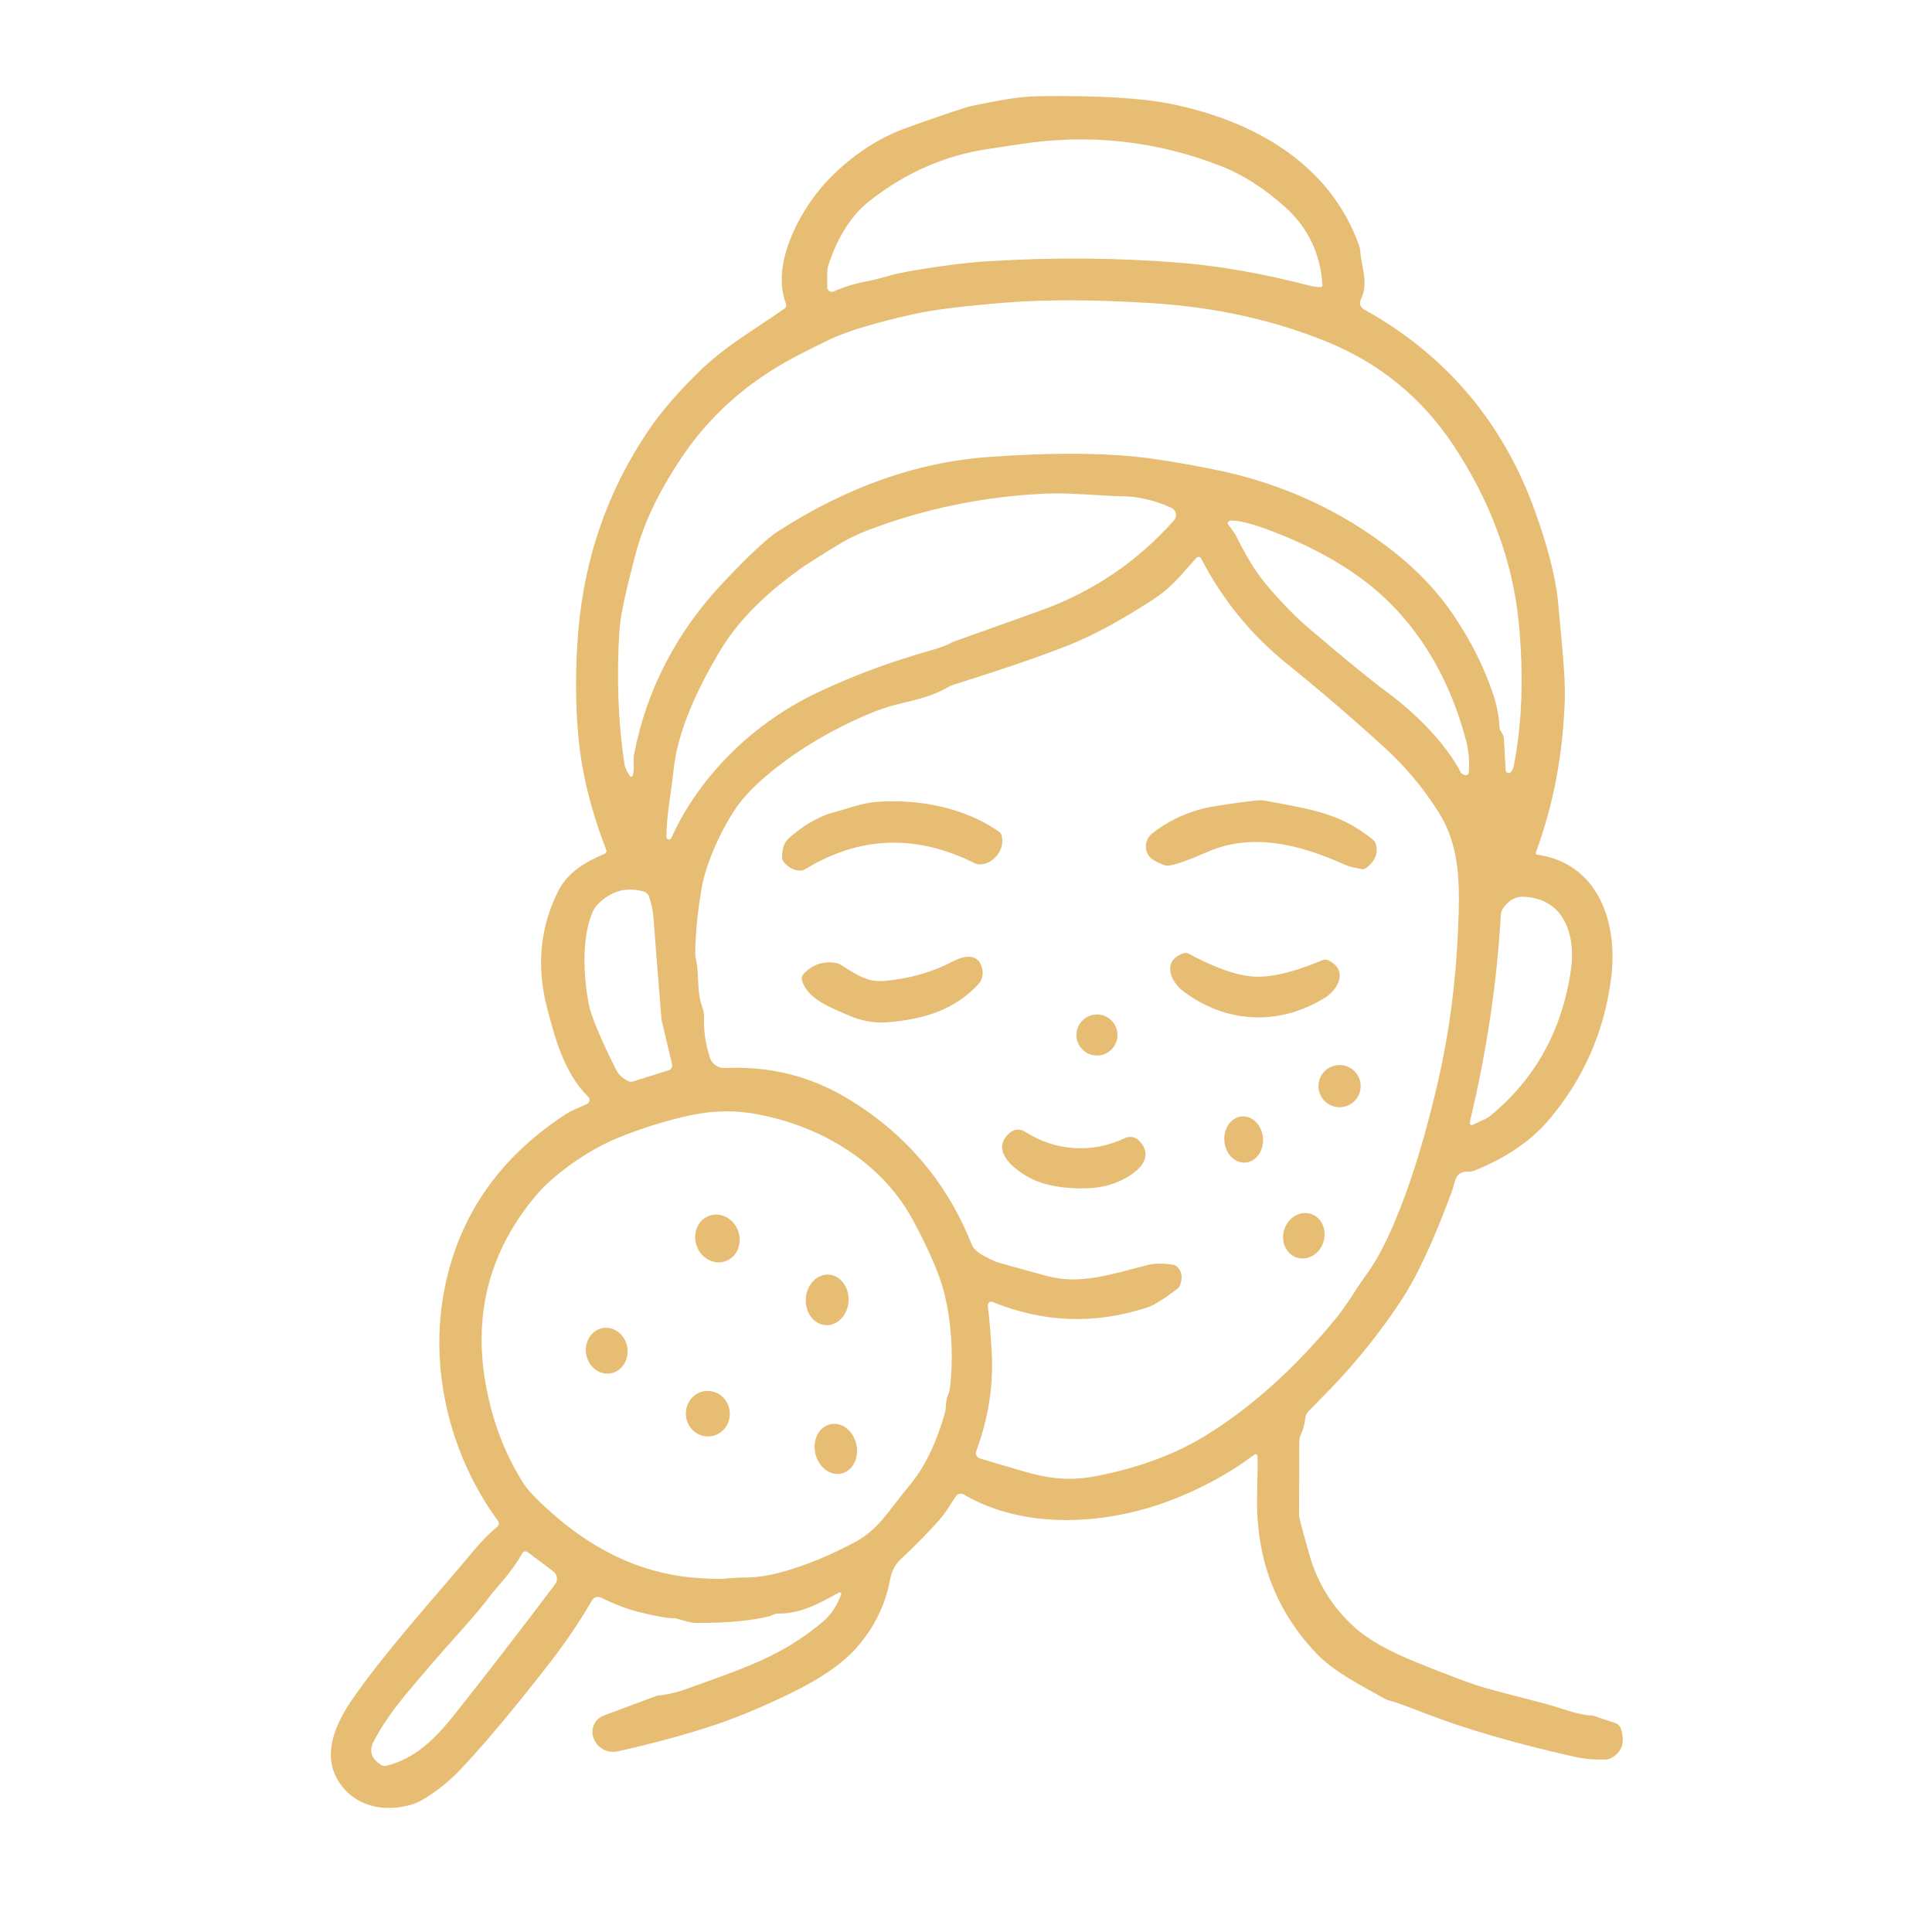<?xml version="1.0" encoding="utf-8"?>
<!-- Generator: Adobe Illustrator 16.0.0, SVG Export Plug-In . SVG Version: 6.00 Build 0)  -->
<!DOCTYPE svg PUBLIC "-//W3C//DTD SVG 1.1//EN" "http://www.w3.org/Graphics/SVG/1.1/DTD/svg11.dtd">
<svg version="1.1" xmlns="http://www.w3.org/2000/svg" xmlns:xlink="http://www.w3.org/1999/xlink" x="0px" y="0px" width="50px"
	 height="50px" viewBox="0 0 50 50" enable-background="new 0 0 50 50" xml:space="preserve">
<g id="Calque_1" display="none">
	<g display="inline">
		<path fill="#E6BD72" d="M31.661,8.386c0.452,0.249,0.72,0.405,0.806,0.469c0.268,0.199,0.64,0.501,1.119,0.907
			c0.499,0.423,0.77,0.81,1.225,1.306c0.129,0.142,0.272,0.33,0.432,0.566c0.562,0.836,0.995,1.833,1.303,2.989
			c0.225,0.841,0.34,1.464,0.346,1.867c0.001,0.023,0.005,0.045,0.015,0.066l0.05,0.114c0.007,0.016,0.011,0.03,0.013,0.045
			c0.081,1.309,0.07,2.289-0.033,2.945c-0.141,0.905-0.365,1.778-0.671,2.62c-0.024,0.068,0.023,0.144,0.097,0.147
			c0.61,0.036,1.063,0.328,1.362,0.875c0.363,0.664,0.518,1.362,0.462,2.097c-0.114,1.511-0.653,2.659-1.626,3.896
			c-0.149,0.188-0.442,0.451-0.882,0.783c-0.221,0.169-0.719,0.46-1.49,0.872c-0.036,0.02-0.064,0.052-0.08,0.09
			c-0.449,1.129-0.779,1.89-0.993,2.282c-0.585,1.08-1.294,2.081-2.127,3.004c-0.151,0.167-0.372,0.405-0.662,0.713
			c-0.039,0.042-0.066,0.096-0.077,0.152c-0.148,0.823-0.194,1.663-0.139,2.52c0.013,0.187,0.075,0.517,0.19,0.993
			c0.18,0.74,0.705,1.44,1.362,1.94c1.021,0.777,2.181,1.293,3.48,1.549c0.276,0.054,0.746,0.165,1.41,0.335
			c0.385,0.1,0.66,0.161,0.83,0.185c0.461,0.067,0.805,0.157,1.032,0.27c0.363,0.181,0.196,0.666-0.02,0.871
			c-0.034,0.031-0.076,0.051-0.121,0.056c-0.357,0.033-0.655,0.026-0.896-0.022c-1.806-0.368-3.586-0.783-5.193-1.533
			c-1.418-0.66-2.386-1.675-2.902-3.045c-0.383-1.019-0.279-1.984-0.248-3.276c0.001-0.063-0.08-0.091-0.118-0.039
			c-0.233,0.319-0.598,0.448-0.994,0.689c-0.621,0.378-1.341,0.68-2.162,0.905c-0.978,0.268-1.981,0.293-3.01,0.077
			c-1.025-0.215-1.958-0.665-2.796-1.352c-0.051-0.041-0.126-0.01-0.132,0.056c-0.069,0.805,0.006,1.543-0.143,2.244
			c-0.129,0.613-0.211,0.97-0.246,1.072c-0.206,0.602-0.569,1.157-1.088,1.667c-0.233,0.229-0.568,0.396-1.003,0.498
			c-0.033,0.007-0.061,0.034-0.067,0.069c-0.04,0.178-0.17,0.655-0.389,1.434c-0.101,0.358-0.499,1.234-0.868,1.557
			c-0.032,0.028-0.072,0.048-0.114,0.057c-0.267,0.058-0.592,0.063-0.722-0.203c-0.179-0.37,0.074-0.645,0.329-1.058
			c0.448-0.729,0.674-1.831,0.768-2.641c0.056-0.485,0.104-0.872,0.146-1.163c0.296-2.028,0.428-3.373,1.167-4.969
			c0.058-0.124,0.03-0.27-0.067-0.363l-0.026-0.019c-0.125-0.091-0.302-0.04-0.358,0.104l-1.33,3.342
			c-0.094,0.233-0.33,0.377-0.58,0.352l-0.06-0.007c-0.215-0.017-0.361-0.225-0.306-0.432c0.204-0.764,0.42-1.413,0.649-1.947
			c0.524-1.227,1.019-2.462,1.481-3.706c0.075-0.199,0.016-0.425-0.149-0.563l-0.018-0.015c-0.137-0.114-0.345-0.068-0.421,0.094
			c-0.719,1.528-1.362,3.022-1.929,4.484c-0.164,0.421-0.227,0.875-0.444,1.291c-0.168,0.323-0.514,0.251-0.758,0.119
			c-0.141-0.075-0.215-0.232-0.184-0.387c0.088-0.449,0.23-0.916,0.428-1.402c0.743-1.83,1.352-3.412,2.217-4.925
			c0.026-0.046,0.037-0.099,0.03-0.153c-0.053-0.416-0.538-0.501-0.813-0.253c-0.033,0.03-0.058,0.066-0.071,0.107
			c-0.202,0.602-0.467,1.232-0.794,1.892c-0.44,0.886-0.844,1.817-1.128,2.463c-0.263,0.599-0.438,1.144-0.527,1.634
			c-0.06,0.33-0.144,0.539-0.252,0.628c-0.357,0.286-1.047,0.015-0.889-0.53c0.596-2.066,1.408-4.027,2.438-5.885
			c0.047-0.086-0.04-0.184-0.129-0.146c-0.159,0.065-0.33,0.354-0.603,0.706c-0.594,0.771-1.313,2-2.157,3.683
			c-0.563,1.125-0.96,2.306-1.189,3.542c-0.065,0.35-0.134,0.963-0.204,1.841c-0.097,1.202-0.076,2.332,0.062,3.39
			c0.058,0.448,0.008,0.775-0.328,1.021c-0.599,0.439-0.79-0.777-0.807-1.119c-0.053-1.141-0.059-2.232-0.015-3.277
			c0.014-0.332,0.08-0.681,0.135-1.134c0.158-1.336,0.433-2.483,0.82-3.445c0.262-0.653,0.726-1.646,1.387-2.976
			c0.021-0.042,0.019-0.091-0.003-0.133l-0.31-0.57c-0.023-0.044-0.037-0.093-0.038-0.142c-0.005-0.232-0.041-0.424-0.104-0.572
			c-0.021-0.051-0.032-0.106-0.034-0.164c-0.009-1.172,0.301-2.256,0.93-3.255c0.229-0.362,0.583-0.641,0.899-0.91
			c0.038-0.031,0.04-0.088,0.007-0.124c-0.283-0.3-0.654-0.634-0.863-1.039c-0.63-1.218-0.918-2.559-0.557-3.881
			c0.222-0.813,0.699-1.409,1.514-1.571c0.058-0.013,0.089-0.075,0.063-0.127c-0.476-0.998-0.746-2.043-0.812-3.133
			c-0.012-0.206-0.013-0.797-0.004-1.772c0.007-0.659,0.06-1.246,0.156-1.764c0.481-2.551,1.992-5.071,4.123-6.595
			c0.184-0.132,0.518-0.351,1.006-0.656c0.038-0.024,0.057-0.068,0.05-0.111c-0.159-0.919-0.014-1.761,0.435-2.527
			c0.264-0.451,0.629-0.862,1.097-1.233c0.357-0.285,0.823-0.584,1.395-0.897c0.083-0.047,0.182-0.079,0.291-0.099
			c0.033-0.007,0.063-0.016,0.096-0.029c1.028-0.458,2.044-0.714,3.045-0.768c1.396-0.075,2.717,0.025,3.963,0.304
			c1.684,0.377,3.484,1.439,4.324,2.999c0.24,0.444,0.358,0.959,0.355,1.543c-0.001,0.289-0.032,0.48-0.091,0.577
			C31.616,8.325,31.627,8.367,31.661,8.386 M30.374,7.882c0.127,0.035,0.251-0.065,0.244-0.198c-0.021-0.409-0.157-0.816-0.412-1.22
			c-0.47-0.746-1.151-1.301-2.046-1.664c-1.512-0.617-3.094-0.875-4.745-0.776c-0.433,0.027-0.862,0.138-1.343,0.159
			C22,4.187,21.931,4.21,21.871,4.251C21.823,4.283,21.733,4.3,21.601,4.3c-0.073,0-0.146,0.012-0.215,0.038
			c-0.445,0.16-0.769,0.278-0.972,0.354c-1.269,0.476-2.71,1.689-2.654,3.173c0.006,0.138,0.146,0.226,0.272,0.173
			c1.303-0.552,2.764-0.781,4.139-0.904c0.867-0.078,1.854-0.022,2.567-0.036c0.6-0.012,1.238,0.018,1.913,0.09
			c1.06,0.113,1.694,0.194,1.903,0.245C29.492,7.656,30.098,7.807,30.374,7.882 M35.764,20.373c0.022-0.409,0.051-0.735,0.085-0.977
			c0.038-0.268,0.06-0.594,0.064-0.979c0.026-1.914-0.332-4.012-1.327-5.626c-0.751-1.221-1.698-2.392-2.937-3.054
			c-0.646-0.345-1.072-0.552-1.274-0.619c-1.237-0.412-2.512-0.678-3.823-0.799c-1.247-0.115-2.912-0.113-4.995,0.008
			c-1.268,0.073-2.147,0.348-3.333,0.809c-1.988,0.774-3.594,2.223-4.577,4.071c-0.569,1.072-0.956,2.317-1.158,3.737
			c-0.036,0.243-0.038,1.031-0.009,2.363c0.002,0.072,0.011,0.145,0.031,0.214c0.014,0.05,0.046,0.309,0.097,0.774
			c0.008,0.077,0.029,0.14,0.063,0.186c0.049,0.066,0.155,0.023,0.145-0.059l-0.044-0.311c-0.003-0.018-0.001-0.037,0.004-0.055
			c0.189-0.699,0.302-1.328,0.582-2.013c0.441-1.086,1.008-1.966,1.698-2.644c1.233-1.209,2.784-2.088,4.654-2.637
			c0.203-0.061,0.765-0.221,1.685-0.482c0.04-0.013,0.082-0.017,0.124-0.014c0.245,0.016,0.665-0.023,1.259-0.12
			c0.346-0.056,1.323-0.06,2.933-0.011c0.021,0,0.039,0.004,0.059,0.013l0.19,0.084c0.021,0.01,0.046,0.015,0.07,0.014
			c0.328-0.008,0.547-0.001,0.654,0.019c0.232,0.045,0.718,0.161,1.457,0.35c0.172,0.043,0.349,0.019,0.519,0.072
			c1.427,0.448,2.717,1.13,3.87,2.044c1.45,1.149,2.406,2.566,2.871,4.251c0.133,0.483,0.237,0.948,0.313,1.393
			c0.003,0.012,0.014,0.021,0.025,0.021C35.753,20.396,35.763,20.386,35.764,20.373 M13.734,22.116
			c0.105-0.135,0.228-0.336,0.364-0.604c0.566-1.107,1.579-2.057,2.649-2.647c1.262-0.696,2.627-1.231,4.096-1.607
			c0.646-0.166,1.569-0.534,2.098-0.729c0.647-0.24,1.38-0.587,2.196-1.039c0.478-0.264,1.108-0.749,1.388-1.051
			c0.182-0.196,0.346-0.448,0.493-0.755c0.029-0.063,0.009-0.142-0.05-0.181c-0.056-0.037-0.105-0.056-0.151-0.056
			c-0.396,0.001-0.805-0.117-1.226-0.148c-1.438-0.107-2.876-0.102-4.225,0.193c-0.763,0.166-1.36,0.316-1.796,0.453
			c-1.765,0.556-3.247,1.573-4.449,3.053c-0.188,0.229-0.438,0.669-0.754,1.316c-0.203,0.417-0.348,0.9-0.439,1.451
			c-0.14,0.853-0.223,1.63-0.251,2.33C13.677,22.126,13.716,22.141,13.734,22.116 M34.544,20.783
			c0.037,0.026,0.086-0.003,0.082-0.046c-0.038-0.401-0.118-0.865-0.239-1.394c-0.145-0.629-0.431-1.117-0.76-1.771
			c-0.21-0.42-0.493-0.815-0.848-1.189c-1.15-1.21-2.518-2.063-4.103-2.561c-0.091-0.028-0.175,0.06-0.142,0.149l0.277,0.731
			c0.021,0.052,0.046,0.102,0.08,0.147c1.097,1.537,2.5,2.649,3.997,3.868c0.615,0.501,1.078,1.233,1.57,1.995
			c0.008,0.013,0.018,0.023,0.03,0.031L34.544,20.783 M15.024,27.911c0.344-0.034,0.794-0.017,1.352,0.053
			c0.427,0.054,0.848,0.188,1.263,0.404c0.423,0.218,0.86,0.525,1.314,0.922c0.532,0.465,0.875,1.126,1.165,1.758
			c0.777,1.688,0.535,4.066-0.65,5.456c-0.035,0.04-0.038,0.101-0.008,0.144c0.193,0.282,0.477,0.396,0.766,0.604
			c0.833,0.603,1.654,1.004,2.469,1.205c1.29,0.318,2.567,0.211,3.831-0.323c0.922-0.39,1.713-0.875,2.37-1.456
			c0.545-0.481,1.316-1.065,1.759-1.639c0.866-1.121,1.475-2.081,1.827-2.881c0.809-1.827,1.335-3.821,1.58-5.98
			c0.125-1.111,0.181-2.026,0.167-2.748c-0.018-0.854-0.274-1.629-0.772-2.327c-0.002-0.001-0.219-0.28-0.655-0.833
			c-0.471-0.598-1.155-1.154-1.579-1.495c-0.594-0.479-0.897-0.809-1.42-1.246c-0.841-0.706-1.598-1.616-2.053-2.556
			c-0.045-0.091-0.167-0.106-0.232-0.029c-0.26,0.307-0.525,0.622-0.872,0.862c-1.05,0.729-2.194,1.322-3.432,1.777
			c-0.775,0.283-1.243,0.449-1.401,0.497c-1.346,0.396-2.214,0.674-2.604,0.833c-0.813,0.33-1.384,0.585-1.709,0.769
			c-1.143,0.64-2.183,1.646-2.651,2.88c-0.37,0.972-0.486,1.974-0.352,3.011c0.099,0.757,0.231,1.506,0.398,2.247
			C14.908,27.877,14.964,27.918,15.024,27.911 M12.944,28.379l0.902-0.341c0.064-0.025,0.102-0.096,0.082-0.164
			c-0.205-0.747-0.353-1.378-0.442-1.895c-0.113-0.646-0.129-1.629-0.242-2.186c-0.021-0.103-0.101-0.187-0.237-0.254
			c-0.146-0.072-0.426,0.087-0.633,0.119c-0.048,0.007-0.093,0.024-0.134,0.051c-0.644,0.411-0.528,0.87-0.664,1.513
			c-0.011,0.051-0.015,0.101-0.012,0.151c0.066,1.158,0.48,2.148,1.241,2.972C12.841,28.384,12.896,28.397,12.944,28.379
			 M34.61,29.373c1.358-0.792,2.062-2.042,2.443-3.497c0.092-0.354,0.096-0.754,0.013-1.198c-0.078-0.418-0.213-0.707-0.401-0.868
			c-0.305-0.256-1.334-0.57-1.371,0.145c-0.031,0.591-0.098,1.438-0.198,2.544c-0.031,0.337-0.107,0.76-0.229,1.267
			c-0.163,0.678-0.254,1.104-0.272,1.279c-0.003,0.028-0.013,0.056-0.029,0.078c-0.063,0.087-0.084,0.157-0.063,0.213
			C34.519,29.378,34.57,29.397,34.61,29.373 M17.814,35.775c-0.086-0.072-0.156-0.088-0.212-0.05
			c-0.021,0.014-0.028,0.039-0.02,0.061l0.021,0.045c0.011,0.024,0.041,0.037,0.065,0.026l0.119-0.055
			c0.048-0.021,0.103,0.007,0.113,0.057c0.018,0.076,0.072,0.113,0.163,0.111c0.132-0.001,0.323-0.051,0.573-0.149
			c0.043-0.016,0.08-0.046,0.105-0.085c0.643-0.975,0.868-2.059,0.679-3.252c-0.214-1.332-0.882-2.318-2.006-2.959
			c-1.084-0.62-2.82-0.677-3.929-0.104c-0.9,0.464-1.546,1.193-1.937,2.188c-0.09,0.229-0.147,0.448-0.17,0.653
			c-0.051,0.458-0.152,0.966-0.076,1.467c0.011,0.066,0.099,0.086,0.135,0.027c0.468-0.751,1.019-1.396,1.653-1.932
			c0.255-0.216,0.54-0.378,0.856-0.488c0.261-0.089,0.587-0.151,0.979-0.186c0.223-0.021,0.443,0.011,0.662,0.091
			c0.427,0.158,0.641,0.236,0.643,0.238c0.042,0.016,0.077,0.049,0.098,0.091l0.257,0.521c0.021,0.044,0.06,0.078,0.105,0.096
			c0.528,0.2,0.961,0.568,1.299,1.107c0.023,0.037,0.04,0.076,0.051,0.118c0.119,0.475,0.153,0.813,0.102,1.021
			c-0.164,0.662-0.261,1.102-0.286,1.323C17.855,35.779,17.831,35.789,17.814,35.775 M17.54,42.552
			c0.646-0.258,1.008-1.425,1.11-2.115c0.102-0.687,0.157-1.25,0.169-1.688c0.011-0.389-0.067-0.721-0.234-0.994
			c-0.068-0.112-0.232-0.103-0.287,0.016c-0.179,0.386-0.272,0.777-0.281,1.173c-0.001,0.04-0.007,0.081-0.018,0.121
			c-0.184,0.688-0.304,1.332-0.36,1.93c-0.05,0.524-0.145,0.91-0.217,1.468C17.414,42.525,17.479,42.576,17.54,42.552L17.54,42.552z
			"/>
		<path fill="#E6BD72" d="M31.827,22.307c0.024,0.14-0.01,0.274-0.102,0.403c-0.101,0.139-0.319,0.177-0.529,0.091
			c-0.269-0.11-0.564-0.254-0.887-0.431c-0.039-0.021-0.081-0.038-0.126-0.048c-1.173-0.257-2.191-0.041-3.266,0.459
			c-0.189,0.089-0.325,0.101-0.408,0.04c-0.844-0.635-0.049-1.124,0.563-1.35c0.03-0.011,0.444-0.102,1.243-0.274
			c1.114-0.24,2.146-0.063,3.099,0.531c0.034,0.022,0.063,0.049,0.087,0.082l0.28,0.389C31.804,22.231,31.82,22.269,31.827,22.307
			L31.827,22.307z"/>
		<path fill="#E6BD72" d="M22.364,22.676c-0.055,0.038-0.235,0.056-0.542,0.053c-0.035,0-0.069-0.007-0.101-0.021
			c-1.488-0.616-2.91-0.512-4.268,0.315c-0.252,0.155-0.583,0.063-0.72-0.201l-0.007-0.015c-0.143-0.276-0.045-0.614,0.225-0.771
			c0.372-0.217,0.606-0.34,0.703-0.367c0.784-0.223,1.216-0.397,1.868-0.414c0.681-0.018,1.112-0.004,1.295,0.041
			c0.509,0.125,0.912,0.26,1.209,0.403c0.262,0.128,0.428,0.322,0.495,0.584C22.56,22.426,22.496,22.582,22.364,22.676
			L22.364,22.676z"/>
		<path fill="#E6BD72" d="M19.59,26.887c-0.623,0.011-1.282-0.191-1.831-0.442c-0.28-0.128-0.775-0.513-0.621-0.871
			c0.142-0.329,0.365-0.413,0.673-0.251c0.696,0.364,1.088,0.466,1.762,0.455c0.675-0.011,1.063-0.125,1.747-0.511
			c0.302-0.172,0.528-0.096,0.681,0.229c0.166,0.353-0.316,0.754-0.593,0.89C20.867,26.654,20.215,26.877,19.59,26.887L19.59,26.887
			z"/>
		<path fill="#E6BD72" d="M26.87,25.553l0.015-0.029c0.132-0.263,0.465-0.347,0.705-0.181c0.332,0.229,0.736,0.397,1.213,0.506
			c0.05,0.012,0.099,0.017,0.148,0.016c0.648-0.018,1.147-0.226,1.911-0.49c0.159-0.056,0.294-0.049,0.401,0.02
			c0.137,0.089,0.195,0.273,0.146,0.455c-0.103,0.367-0.357,0.623-0.768,0.768c-0.488,0.173-1.016,0.28-1.582,0.321
			c-0.667,0.047-1.348-0.295-1.98-0.67C26.832,26.122,26.741,25.81,26.87,25.553L26.87,25.553z"/>
		<path fill="#E6BD72" d="M25.602,30.772c-0.565,0.232-0.954,0.52-1.61,0.382c-0.563-0.118-1.053-0.265-1.362-0.784
			c-0.032-0.055-0.034-0.121-0.006-0.178c0.13-0.254,0.339-0.399,0.63-0.437c0.06-0.007,0.119,0.01,0.167,0.048
			c0.373,0.3,0.814,0.406,1.324,0.317c0.015-0.002,0.029-0.007,0.043-0.013l0.627-0.301c0.183-0.088,0.401-0.01,0.487,0.174
			C26.077,30.355,25.977,30.619,25.602,30.772L25.602,30.772z"/>
		<path fill="#E6BD72" d="M21.419,33.455c-0.064-0.104-0.044-0.24,0.047-0.321c0.316-0.284,0.646-0.322,0.987-0.113
			c0.033,0.021,0.068,0.035,0.106,0.046c1.149,0.323,2.456,0.326,3.605-0.112c0.03-0.011,0.06-0.018,0.091-0.02
			c0.298-0.016,0.584-0.334,0.857-0.024c0.021,0.026,0.038,0.058,0.046,0.09c0.08,0.344,0.01,0.594-0.215,0.753
			c-0.471,0.333-1.019,0.538-1.642,0.615c-0.13,0.017-0.454,0.034-0.972,0.055c-0.437,0.016-0.769,0.006-0.996-0.03
			c-0.408-0.066-0.801-0.175-1.178-0.327C21.833,33.934,21.586,33.731,21.419,33.455L21.419,33.455z"/>
	</g>
</g>
<g id="Calque_2" display="none">
	<path display="inline" fill="#E6BD72" d="M24.634,19.89c-0.586,0.195-0.953,0.525-1.424,0.82c-0.431,0.27-1.494,0.9-3.192,1.886
		c-1.404,0.814-2.957,1.492-3.971,2.768c-0.307,0.387-0.628,0.686-1.018,1.22c-0.71,0.981-1.364,1.908-1.961,2.778
		c-0.241,0.352-0.604,0.812-1.088,1.384c-1.125,1.326-2.572,2.36-4.34,3.099c-0.512,0.214-0.987,0.298-1.427,0.252
		c-0.309-0.034-0.354-0.165-0.502-0.403c-0.094-0.149-0.094-0.271,0.003-0.366c0.08-0.077,0.193-0.146,0.341-0.205
		c0.474-0.189,0.993-0.262,1.458-0.487c1.002-0.488,1.752-0.954,2.245-1.398c0.732-0.657,1.58-1.469,2.15-2.305
		c0.365-0.537,0.729-0.943,1.088-1.507c0.55-0.859,1.208-1.74,1.971-2.644c0.797-0.943,1.784-1.748,2.954-2.412
		c1.075-0.612,2.008-1.136,2.8-1.576c1.011-0.56,1.643-0.965,2.7-1.6c0.26-0.156,0.637-0.45,1.04-0.603
		c0.118-0.045,0.195-0.156,0.198-0.28c0.008-0.212-0.023-0.458-0.093-0.736c-0.008-0.024-0.011-0.05-0.013-0.076l-0.398-4.435
		c-0.002-0.008-0.003-0.013-0.006-0.021c-0.121-0.289-0.042-0.572-0.116-0.833c-0.04-0.149-0.094-0.621-0.164-1.415
		c-0.072-0.846-0.32-2.854-0.745-6.025c-0.048-0.356-0.034-0.719-0.038-1.012c0-0.07,0.023-0.135,0.065-0.188
		c0.25-0.307,0.598-0.428,1.044-0.367c0.066,0.008,0.118,0.015,0.142,0.015c4.281-0.026,8.896-0.015,13.842,0.029
		c0.243,0.001,0.642-0.049,0.859,0.079c0.241,0.14,0.351,0.354,0.332,0.642c-0.089,1.282-0.207,2.507-0.351,3.681
		c-0.087,0.711-0.039,1.345-0.137,2.063c-0.12,0.867-0.19,1.461-0.215,1.782c-0.115,1.569-0.283,3.386-0.507,5.45
		c-0.176,1.611-0.343,3.275-0.503,4.995c-0.061,0.634-0.169,1.173-0.162,1.752c0.004,0.409-0.063,0.727-0.102,1.106
		c-0.042,0.402-0.033,0.946-0.103,1.423c-0.133,0.911-0.211,1.895-0.231,2.947c-0.001,0.101-0.015,0.2-0.036,0.298
		c-0.064,0.27-0.093,0.438-0.092,0.504c0.021,0.39-0.126,0.646-0.441,0.771c-0.039,0.015-0.078,0.021-0.12,0.023
		c-2.98,0.013-4.896,0.003-5.743-0.03c-1.113-0.042-2.51-0.082-4.19-0.114c-0.131-0.003-0.201-0.004-0.21-0.004
		c-0.493,0.03-0.653-0.309-0.847-0.724c-0.007-0.018-0.011-0.033-0.011-0.052v-5.175c0-0.099-0.112-0.157-0.193-0.099
		c-0.141,0.099-0.429,0.273-0.867,0.527c-1.033,0.597-2.243,1.721-2.792,2.84c-0.549,1.118-0.766,2.298-0.649,3.539
		c0.063,0.678,0.557,0.88,1.233,0.86c1.012-0.029,1.985-0.093,2.917-0.19c1.307-0.138,2.35-0.22,3.129-0.24
		c0.31-0.009,0.805-0.037,1.485-0.085c0.671-0.046,1.352-0.043,2.045,0.005c0.063,0.004,0.128,0.018,0.188,0.04
		c1.325,0.487,1.999,2.024,1.272,3.317c-0.386,0.688-0.958,0.912-1.723,1.058c-2.066,0.391-3.39,0.646-3.972,0.766
		c-0.423,0.087-0.874,0.242-1.387,0.467c-0.816,0.359-1.647,0.742-2.506,1.208c-1.471,0.802-3.036,1.413-4.693,1.836
		c-1.164,0.296-2.449,0.514-3.854,0.65c-3.029,0.297-5.881,0.718-8.555,1.259c-0.332,0.066-0.655-0.142-0.73-0.472l-0.011-0.044
		c-0.072-0.314,0.135-0.626,0.453-0.683c2.189-0.39,3.879-0.67,5.074-0.838c0.556-0.077,1.382-0.158,2.476-0.244
		c0.374-0.027,0.644-0.058,0.812-0.088c0.379-0.064,0.691-0.041,1.084-0.113c1.149-0.215,1.776-0.33,1.875-0.348
		c1.636-0.284,3.146-0.78,4.598-1.544c0.956-0.501,1.566-0.729,2.419-1.171c0.182-0.094,0.516-0.229,0.999-0.406
		c1.341-0.494,2.712-0.852,4.115-1.073c0.403-0.063,0.742-0.13,1.018-0.196c0.596-0.146,1.248-0.244,1.542-0.689
		c0.145-0.218,0.18-0.44,0.104-0.664c-0.186-0.556-0.688-0.733-1.257-0.867c-0.06-0.012-0.119-0.019-0.181-0.016
		c-0.721,0.038-1.668,0.092-2.839,0.158c-0.021,0.001-0.112,0.017-0.273,0.047c-0.378,0.071-0.79,0.019-1.075,0.063
		c-0.354,0.055-0.62,0.083-0.797,0.089c-0.221,0.01-1.443,0.091-3.666,0.244c-0.536,0.037-1.056-0.072-1.561-0.325
		c-0.23-0.118-0.602-0.66-0.729-0.946c-0.275-0.619-0.372-1.272-0.29-1.965c0.005-0.049,0.042-0.288,0.106-0.718
		c0.333-2.175,1.637-3.86,3.375-5.11c0.278-0.2,0.864-0.563,1.76-1.089c0.099-0.059,0.194-0.185,0.284-0.377
		c0.009-0.019,0.011-0.041,0.01-0.063l-0.272-2.926C24.862,19.93,24.745,19.854,24.634,19.89 M38.194,4.556
		c0.005-0.046-0.031-0.085-0.075-0.085h-13.79c-0.047,0-0.083,0.042-0.077,0.087l0.256,1.862c0.005,0.038,0.037,0.066,0.075,0.066
		h13.354c0.041,0,0.073-0.029,0.077-0.069L38.194,4.556 M24.8,7.662c-0.046,0-0.08,0.039-0.076,0.083l1.788,17.198
		c0.005,0.039,0.035,0.067,0.074,0.068l9.564,0.151c0.041,0.001,0.073-0.029,0.078-0.068l1.689-17.349
		c0.003-0.044-0.03-0.083-0.076-0.083H24.8 M26.518,29.409c0,0.027,0.021,0.047,0.048,0.048l9.25,0.147
		c0.024,0,0.046-0.02,0.049-0.045l0.309-3.162c0-0.03-0.022-0.054-0.049-0.056l-9.557-0.15c-0.027-0.002-0.05,0.021-0.05,0.049
		V29.409L26.518,29.409z"/>
	<path display="inline" fill="#E6BD72" d="M31.182,44.485c0.326,0.148,0.526,0.22,0.6,0.215c1.108-0.091,2.001-0.258,2.759-1.108
		c1.55-1.738,3.81-3.196,6.076-3.701c0.702-0.157,1.334-0.021,1.891,0.41c0.859,0.665,1.026,1.715,0.301,2.586
		c-0.247,0.296-0.514,0.546-0.804,0.747c-0.759,0.535-1.477,1.016-2.154,1.44c-0.561,0.354-1.284,0.674-1.851,1.019
		c-1.755,1.068-3.188,1.942-5.256,1.982c-2.932,0.059-5.546,0.013-7.85-0.138c-0.545-0.038-1.019-0.121-1.421-0.251
		c-1.196-0.39-1.294-1.813-0.56-2.631c0.734-0.816,1.41-1.282,2.519-1.314c1.304-0.037,2.619,0.106,3.951,0.429
		c0.499,0.124,0.936,0.352,1.48,0.333c0.095-0.003,0.115-0.136,0.026-0.169l-0.958-0.36c-0.022-0.007-0.041-0.02-0.059-0.035
		c-0.948-0.798-1.164-2.056-0.556-3.146c0.499-0.892,1.107-1.653,1.637-2.424c0.38-0.555,0.914,0.032,1.09,0.402
		c0.034,0.073,0.119,0.16,0.255,0.262c0.041,0.031,0.078,0.069,0.106,0.113c0.666,0.973,1.185,1.674,1.331,2.593
		c0.171,1.077-0.631,2.185-1.601,2.582c-0.129,0.054-0.291,0.063-0.484,0.031c-0.064-0.011-0.133-0.002-0.196,0.025
		c-0.039,0.017-0.127,0.033-0.263,0.047C31.159,44.427,31.152,44.471,31.182,44.485 M31.396,39.852
		c-0.499,0.252-0.982,1.262-1.227,1.729c-0.027,0.052-0.045,0.108-0.048,0.166c-0.058,0.84,0.295,1.347,1.06,1.526
		c0.47,0.111,0.883-0.036,1.243-0.439c0.037-0.045,0.068-0.095,0.089-0.151c0.131-0.376,0.137-0.786,0.015-1.231
		c-0.007-0.026-0.021-0.052-0.036-0.078l-0.948-1.481C31.512,39.843,31.447,39.824,31.396,39.852 M23.732,46.496
		c0.725,0.199,1.122,0.294,1.196,0.287c0.236-0.023,1.168,0.015,2.795,0.115c0.636,0.038,2.2,0.055,4.695,0.048
		c0.67-0.001,1.201-0.06,1.587-0.176c0.573-0.17,1.065-0.377,1.479-0.621c0.619-0.365,0.944-0.556,0.973-0.571
		c1.773-0.928,3.225-1.738,4.351-2.434c0.491-0.302,0.911-0.686,1.263-1.151c0.029-0.039,0.048-0.087,0.054-0.136
		c0.068-0.638-0.537-0.941-1.093-0.822c-0.438,0.096-0.693,0.144-0.767,0.145c-0.049,0-0.097,0.021-0.13,0.056
		c-0.003,0.004-0.321,0.134-0.956,0.394c-1.218,0.493-2.613,1.32-3.448,2.394c-0.069,0.089-0.312,0.364-0.726,0.826
		c-0.041,0.047-0.089,0.085-0.14,0.116c-0.639,0.39-1.053,0.6-1.248,0.629c-0.448,0.068-0.914,0.183-1.331,0.184
		c-0.962,0.002-1.895-0.126-2.798-0.38c-0.839-0.234-1.864-0.405-3.081-0.512c-0.398-0.034-0.854-0.01-1.367,0.077
		c-0.704,0.119-1.169,0.456-1.394,1.014c-0.042,0.102-0.046,0.239-0.014,0.412C23.644,46.441,23.681,46.482,23.732,46.496
		L23.732,46.496z"/>
</g>
<g id="Calque_4" display="none">
	<g display="inline">
		<path fill="none" stroke="#E6BD72" stroke-linecap="round" stroke-linejoin="round" stroke-miterlimit="10" d="M41.432,42.198
			h-8.578c-1.136,0-2.075-0.886-2.145-2.018L28.692,7.286h16.901l-2.018,32.895C43.507,41.313,42.567,42.198,41.432,42.198z"/>
		
			<line fill="none" stroke="#E6BD72" stroke-linecap="round" stroke-linejoin="round" stroke-miterlimit="10" x1="45.416" y1="10.192" x2="32.531" y2="10.192"/>
		<path fill="none" stroke="#E6BD72" stroke-linecap="round" stroke-linejoin="round" stroke-miterlimit="10" d="M40.422,47.873
			h-6.56c-0.547,0-0.991-0.444-0.991-0.994v-4.681h8.544v4.681C41.415,47.429,40.971,47.873,40.422,47.873z"/>
		
			<circle fill="none" stroke="#E6BD72" stroke-linecap="round" stroke-linejoin="round" stroke-miterlimit="10" cx="13.381" cy="13.312" r="5.012"/>
		
			<line fill="none" stroke="#E6BD72" stroke-linecap="round" stroke-linejoin="round" stroke-miterlimit="10" x1="13.381" y1="3.533" x2="13.381" y2="7.286"/>
		
			<line fill="none" stroke="#E6BD72" stroke-linecap="round" stroke-linejoin="round" stroke-miterlimit="10" x1="7.589" y1="7.52" x2="9.12" y2="9.05"/>
		
			<line fill="none" stroke="#E6BD72" stroke-linecap="round" stroke-linejoin="round" stroke-miterlimit="10" x1="3.603" y1="13.312" x2="7.355" y2="13.312"/>
		
			<line fill="none" stroke="#E6BD72" stroke-linecap="round" stroke-linejoin="round" stroke-miterlimit="10" x1="7.589" y1="19.103" x2="9.12" y2="17.572"/>
		
			<line fill="none" stroke="#E6BD72" stroke-linecap="round" stroke-linejoin="round" stroke-miterlimit="10" x1="13.381" y1="23.089" x2="13.381" y2="19.337"/>
		
			<line fill="none" stroke="#E6BD72" stroke-linecap="round" stroke-linejoin="round" stroke-miterlimit="10" x1="19.172" y1="19.103" x2="17.641" y2="17.572"/>
		
			<line fill="none" stroke="#E6BD72" stroke-linecap="round" stroke-linejoin="round" stroke-miterlimit="10" x1="23.159" y1="13.312" x2="19.407" y2="13.312"/>
		
			<line fill="none" stroke="#E6BD72" stroke-linecap="round" stroke-linejoin="round" stroke-miterlimit="10" x1="19.172" y1="7.52" x2="17.641" y2="9.05"/>
		<path fill="none" stroke="#E6BD72" stroke-linecap="round" stroke-linejoin="round" stroke-miterlimit="10" d="M6.827,33.645
			c-1.659,0-3.003-1.345-3.003-3.003c0-1.66,1.345-3.005,3.003-3.005c1.659,0,3.004,1.345,3.004,3.005"/>
		<path fill="none" stroke="#E6BD72" stroke-linecap="round" stroke-linejoin="round" stroke-miterlimit="10" d="M6.827,33.645
			c1.659,0,3.004,1.345,3.004,3.004c0,1.657-1.345,3.003-3.004,3.003c-1.659,0-3.003-1.346-3.003-3.003"/>
		<path fill="none" stroke="#E6BD72" stroke-linecap="round" stroke-linejoin="round" stroke-miterlimit="10" d="M12.164,33.645
			h3.004c1.659,0,3.004-1.345,3.004-3.003c0-1.66-1.346-3.005-3.004-3.005h-3.004v12.015V27.637"/>
		<polyline fill="none" stroke="#E6BD72" stroke-linecap="round" stroke-linejoin="round" stroke-miterlimit="10" points="
			20.461,39.651 20.461,27.637 26.167,27.637 		"/>
		
			<line fill="none" stroke="#E6BD72" stroke-linecap="round" stroke-linejoin="round" stroke-miterlimit="10" x1="20.461" y1="33.645" x2="26.167" y2="33.645"/>
		<path fill="none" stroke="#E6BD72" stroke-linecap="round" stroke-linejoin="round" stroke-miterlimit="10" d="M37.144,31.088
			c-6.49-2.854-6.033-11.987-6.033-11.987c1.462-0.19,6.033-1.529,6.033-1.529s4.57,1.339,6.033,1.529
			C43.177,19.101,43.631,28.234,37.144,31.088"/>
		<path fill="none" stroke="#E6BD72" stroke-linecap="round" stroke-linejoin="round" stroke-miterlimit="10" d="M36.736,22.058
			v2.646c0,0.599-0.484,1.085-1.084,1.085s-1.085-0.486-1.085-1.085v-2.646"/>
		<polyline fill="none" stroke="#E6BD72" stroke-linecap="round" stroke-linejoin="round" stroke-miterlimit="10" points="
			40.351,22.058 39.267,25.789 38.183,22.058 		"/>
	</g>
</g>
<g id="Calque_3">
	<path fill="#E6BD72" d="M21.769,41.261c0.012-0.034-0.024-0.063-0.056-0.046c-0.475,0.261-0.992,0.556-1.568,0.543
		c-0.048-0.001-0.094,0.01-0.136,0.031c-0.038,0.021-0.061,0.03-0.064,0.031c-0.493,0.125-1.13,0.185-1.911,0.181
		c-0.083-0.001-0.166-0.012-0.246-0.035c-0.213-0.059-0.32-0.088-0.321-0.088c-0.156,0.011-0.478-0.045-0.962-0.167
		c-0.284-0.072-0.601-0.193-0.947-0.364c-0.086-0.042-0.191-0.012-0.239,0.073c-0.321,0.559-0.712,1.13-1.172,1.719
		c-0.952,1.217-1.719,2.126-2.299,2.727c-0.232,0.241-0.813,0.727-1.201,0.839c-0.726,0.209-1.474,0.041-1.881-0.598
		C8.32,45.414,8.68,44.6,9.146,43.938c0.909-1.295,2.028-2.508,3.068-3.754c0.248-0.299,0.466-0.521,0.65-0.668
		c0.049-0.039,0.059-0.108,0.021-0.159c-1.191-1.626-1.758-3.773-1.418-5.794c0.336-1.994,1.396-3.571,3.179-4.731
		c0.195-0.126,0.405-0.188,0.545-0.261c0.072-0.037,0.087-0.132,0.03-0.188c-0.624-0.617-0.868-1.536-1.079-2.365
		c-0.257-1.016-0.163-2.047,0.316-2.979c0.246-0.477,0.718-0.742,1.185-0.942c0.042-0.018,0.062-0.065,0.045-0.107
		c-0.394-1.018-0.635-1.994-0.72-2.93c-0.08-0.872-0.08-1.777-0.003-2.715c0.159-1.903,0.758-3.629,1.795-5.173
		c0.338-0.504,0.792-1.031,1.363-1.584c0.653-0.632,1.409-1.063,2.181-1.602c0.039-0.028,0.056-0.08,0.038-0.125
		c-0.417-1.062,0.424-2.549,1.165-3.283c0.593-0.589,1.233-1.007,1.926-1.259c0.591-0.214,1.112-0.394,1.567-0.539
		c0.104-0.033,0.416-0.098,0.936-0.191c0.342-0.063,0.658-0.095,0.95-0.1c1.529-0.02,2.675,0.048,3.437,0.204
		c2.115,0.435,4.087,1.528,4.85,3.658c0.017,0.047,0.026,0.095,0.03,0.143c0.036,0.472,0.224,0.813,0.012,1.267
		c-0.04,0.09-0.006,0.195,0.079,0.243c2.115,1.174,3.588,2.903,4.418,5.188c0.341,0.939,0.543,1.729,0.61,2.375
		c0.002,0.028,0.04,0.45,0.115,1.267c0.049,0.546,0.069,0.969,0.06,1.267c-0.045,1.415-0.296,2.736-0.751,3.967
		c-0.009,0.022,0.007,0.047,0.029,0.05c1.587,0.22,2.101,1.754,1.924,3.176c-0.174,1.393-0.712,2.622-1.615,3.688
		c-0.463,0.547-1.111,0.987-1.941,1.319c-0.032,0.012-0.066,0.019-0.102,0.017c-0.405-0.015-0.367,0.248-0.466,0.517
		c-0.468,1.269-0.912,2.22-1.334,2.854c-0.537,0.807-1.129,1.547-1.78,2.223c-0.088,0.091-0.289,0.297-0.603,0.619
		c-0.042,0.044-0.068,0.101-0.075,0.16c-0.019,0.165-0.057,0.309-0.115,0.431c-0.028,0.062-0.043,0.128-0.043,0.194l-0.005,1.89
		c0,0.023,0.003,0.045,0.007,0.066c0.018,0.101,0.108,0.435,0.271,1.002c0.206,0.708,0.586,1.318,1.145,1.829
		c0.348,0.319,0.888,0.626,1.62,0.921c0.83,0.336,1.419,0.555,1.767,0.658c0.129,0.038,0.654,0.176,1.578,0.415
		c0.344,0.09,0.815,0.288,1.197,0.301c0.01,0,0.018,0.001,0.027,0.004l0.566,0.188c0.071,0.023,0.129,0.08,0.151,0.152
		c0.114,0.346,0.031,0.599-0.249,0.755c-0.041,0.023-0.088,0.037-0.135,0.038c-0.292,0.011-0.568-0.014-0.83-0.072
		c-1.556-0.352-2.841-0.727-3.855-1.123c-0.486-0.188-0.784-0.296-0.893-0.322c-0.055-0.012-0.107-0.032-0.156-0.06
		c-0.584-0.327-1.297-0.68-1.764-1.168c-1.058-1.113-1.568-2.469-1.533-4.066c0.015-0.636,0.018-0.986,0.008-1.05
		c-0.005-0.035-0.047-0.053-0.076-0.031c-0.661,0.497-1.404,0.899-2.229,1.208c-1.645,0.615-3.731,0.744-5.292-0.173
		c-0.069-0.041-0.156-0.021-0.204,0.042c-0.118,0.163-0.25,0.413-0.432,0.617c-0.303,0.338-0.635,0.676-0.997,1.015
		c-0.142,0.132-0.236,0.307-0.271,0.497c-0.121,0.681-0.419,1.285-0.894,1.816c-0.357,0.4-0.922,0.786-1.689,1.158
		c-0.734,0.356-1.403,0.635-2.005,0.834c-0.71,0.235-1.531,0.458-2.464,0.668c-0.27,0.06-0.539-0.09-0.631-0.35l-0.001-0.004
		c-0.081-0.232,0.038-0.488,0.269-0.573l1.375-0.513c0.007-0.003,0.015-0.004,0.023-0.005c0.229-0.018,0.479-0.075,0.752-0.174
		c1.483-0.537,2.455-0.836,3.523-1.739C21.53,41.771,21.681,41.514,21.769,41.261 M34.174,7.431
		c0.029,0.001,0.054-0.023,0.051-0.053c-0.051-0.814-0.375-1.489-0.97-2.024c-0.534-0.479-1.087-0.833-1.658-1.057
		c-1.665-0.651-3.393-0.842-5.188-0.568c-0.241,0.037-0.523,0.08-0.848,0.128c-1.112,0.167-2.133,0.615-3.059,1.345
		c-0.464,0.365-0.818,0.917-1.062,1.653C21.42,6.921,21.409,6.99,21.409,7.06v0.372c0,0.089,0.092,0.147,0.172,0.11
		c0.253-0.117,0.549-0.207,0.891-0.269c0.252-0.047,0.589-0.158,0.783-0.199c0.498-0.104,1.539-0.265,2.309-0.313
		c1.726-0.107,3.409-0.091,5.052,0.046c1.013,0.086,2.112,0.283,3.302,0.592C33.981,7.416,34.067,7.427,34.174,7.431 M16.376,20.068
		c0.05-0.17,0.003-0.38,0.032-0.533c0.319-1.69,1.12-3.205,2.312-4.463c0.665-0.705,1.141-1.148,1.425-1.329
		c1.786-1.145,3.593-1.783,5.419-1.915c1.525-0.11,2.791-0.113,3.801-0.011c0.521,0.053,1.195,0.161,2.028,0.327
		c1.751,0.348,3.307,1.057,4.668,2.127c0.636,0.5,1.158,1.055,1.567,1.665c0.45,0.668,0.789,1.352,1.021,2.048
		c0.091,0.276,0.143,0.551,0.157,0.823c0.001,0.045,0.017,0.09,0.041,0.128l0.028,0.046c0.027,0.043,0.044,0.092,0.046,0.142
		l0.045,0.811c0.004,0.067,0.084,0.097,0.132,0.051c0.038-0.038,0.063-0.087,0.075-0.148c0.219-1.099,0.264-2.334,0.134-3.704
		c-0.156-1.646-0.768-3.212-1.682-4.594c-0.82-1.239-1.919-2.141-3.295-2.699c-1.388-0.563-2.896-0.894-4.528-0.995
		c-1.477-0.093-2.731-0.097-3.768-0.014c-1.106,0.088-1.909,0.188-2.408,0.302c-0.991,0.224-1.698,0.438-2.119,0.637
		c-0.477,0.227-0.872,0.428-1.184,0.604c-1.115,0.632-2.016,1.463-2.701,2.493c-0.567,0.85-0.953,1.653-1.155,2.407
		c-0.265,0.984-0.41,1.653-0.434,2.008c-0.081,1.224-0.038,2.395,0.131,3.513c0.011,0.071,0.057,0.166,0.137,0.287
		C16.321,20.11,16.366,20.103,16.376,20.068 M17.354,21.712c0.007-0.005,0.02-0.024,0.034-0.057c0.729-1.592,2.132-2.969,3.81-3.752
		c0.929-0.435,1.887-0.789,2.873-1.065c0.237-0.066,0.43-0.139,0.574-0.216c0.02-0.01,0.038-0.019,0.059-0.025
		c0.515-0.183,1.256-0.446,2.219-0.793c1.353-0.484,2.507-1.264,3.46-2.337c0.091-0.103,0.06-0.261-0.063-0.321
		c-0.345-0.168-0.823-0.292-1.188-0.3c-0.774-0.015-1.437-0.104-2.112-0.07c-1.593,0.078-3.115,0.395-4.567,0.949
		c-0.284,0.108-0.583,0.259-0.894,0.454c-0.451,0.278-0.732,0.459-0.846,0.54c-0.83,0.601-1.578,1.277-2.103,2.164
		c-0.524,0.888-1.063,1.983-1.174,3.015c-0.069,0.65-0.187,1.186-0.188,1.762C17.248,21.714,17.31,21.743,17.354,21.712
		 M31.769,13.553c0,0.003,0.176,0.225,0.221,0.315c0.221,0.448,0.433,0.809,0.637,1.079c0.246,0.324,0.775,0.914,1.232,1.301
		c0.948,0.808,1.62,1.357,2.017,1.649c0.808,0.596,1.544,1.357,1.928,2.091c0.021,0.039,0.064,0.063,0.128,0.073
		c0.038,0.006,0.075-0.021,0.079-0.061c0.021-0.204,0.007-0.542-0.059-0.796c-0.44-1.698-1.324-3.216-2.755-4.257
		c-0.646-0.469-1.407-0.87-2.285-1.203c-0.476-0.181-0.826-0.272-1.053-0.273C31.813,13.471,31.772,13.507,31.769,13.553
		 M25.353,37.741c0.229,0.073,0.621,0.188,1.173,0.348c0.655,0.188,1.192,0.242,1.874,0.107c1.089-0.216,2.019-0.563,2.795-1.039
		c1.191-0.733,2.313-1.742,3.367-3.023c0.316-0.384,0.52-0.766,0.82-1.176c0.18-0.246,0.357-0.558,0.533-0.933
		c0.489-1.05,0.922-2.395,1.301-4.033c0.288-1.248,0.461-2.562,0.519-3.94c0.047-1.15,0.063-2.141-0.51-3.043
		c-0.393-0.618-0.851-1.166-1.376-1.646c-0.84-0.766-1.685-1.493-2.536-2.179c-0.937-0.757-1.678-1.666-2.225-2.728
		c-0.024-0.049-0.091-0.058-0.127-0.017c-0.437,0.487-0.643,0.766-1.127,1.081c-0.803,0.523-1.515,0.91-2.135,1.16
		c-0.696,0.28-1.707,0.628-3.031,1.044c-0.048,0.015-0.094,0.035-0.137,0.061c-0.399,0.233-0.785,0.316-1.287,0.438
		c-0.266,0.064-0.533,0.155-0.803,0.271c-0.946,0.406-1.781,0.905-2.504,1.497c-0.393,0.322-0.687,0.626-0.886,0.916
		c-0.368,0.538-0.771,1.391-0.891,2.069c-0.104,0.596-0.16,1.159-0.167,1.69c-0.002,0.051,0.004,0.1,0.016,0.147
		c0.094,0.404,0.013,0.845,0.17,1.262c0.031,0.083,0.046,0.171,0.042,0.26c-0.014,0.331,0.037,0.676,0.149,1.033
		c0.055,0.17,0.217,0.281,0.393,0.273c1.135-0.055,2.178,0.199,3.13,0.764c0.052,0.031,0.105,0.063,0.158,0.096
		c1.433,0.891,2.466,2.127,3.099,3.706c0.023,0.059,0.06,0.11,0.105,0.151c0.11,0.099,0.287,0.198,0.531,0.3
		c0.037,0.015,0.472,0.138,1.308,0.364c0.856,0.232,1.644-0.038,2.605-0.283c0.185-0.047,0.404-0.05,0.658-0.008
		c0.047,0.007,0.089,0.028,0.12,0.063c0.112,0.118,0.134,0.271,0.064,0.462c-0.013,0.039-0.039,0.073-0.073,0.1
		c-0.354,0.268-0.609,0.426-0.765,0.477c-1.356,0.447-2.695,0.4-4.014-0.139c-0.064-0.025-0.132,0.026-0.124,0.094
		c0.045,0.388,0.079,0.799,0.102,1.232c0.045,0.84-0.089,1.686-0.403,2.54C25.238,37.635,25.278,37.717,25.353,37.741
		 M17.308,27.698c0.063-0.021,0.101-0.086,0.086-0.151l-0.271-1.141c-0.002-0.005-0.003-0.01-0.003-0.016
		c-0.107-1.324-0.176-2.2-0.207-2.627c-0.012-0.178-0.05-0.363-0.114-0.555c-0.021-0.064-0.073-0.115-0.138-0.134
		c-0.46-0.134-0.865-0.014-1.218,0.357c-0.029,0.031-0.054,0.066-0.073,0.104c-0.334,0.657-0.268,1.772-0.132,2.456
		c0.062,0.313,0.301,0.884,0.719,1.717c0.056,0.108,0.157,0.2,0.307,0.273c0.036,0.018,0.078,0.021,0.117,0.008L17.308,27.698
		 M38.117,29.11l0.334-0.157c0.044-0.021,0.084-0.048,0.122-0.079c1.164-0.958,1.858-2.216,2.083-3.775
		c0.13-0.908-0.181-1.858-1.238-1.891c-0.199-0.007-0.37,0.09-0.511,0.287c-0.04,0.055-0.063,0.122-0.067,0.191
		c-0.097,1.74-0.364,3.526-0.803,5.359C38.026,29.093,38.073,29.133,38.117,29.11 M24.442,33.48
		c-0.166-0.683-0.646-1.597-0.859-1.981c-0.833-1.489-2.456-2.418-4.136-2.688c-0.557-0.09-1.151-0.058-1.786,0.098
		c-0.608,0.148-1.188,0.337-1.736,0.566c-0.729,0.306-1.608,0.935-2.04,1.447c-1.249,1.478-1.674,3.177-1.277,5.1
		c0.184,0.891,0.5,1.685,0.949,2.381c0.129,0.2,0.409,0.483,0.84,0.854c1.146,0.982,2.391,1.511,3.731,1.587
		c0.339,0.019,0.538,0.024,0.6,0.015c0.123-0.018,0.326-0.03,0.604-0.034c0.271-0.003,0.566-0.049,0.891-0.137
		c0.627-0.172,1.268-0.435,1.924-0.79c0.61-0.331,0.863-0.828,1.378-1.438c0.396-0.47,0.705-1.101,0.928-1.89
		c0.043-0.156,0.012-0.328,0.086-0.476c0.029-0.058,0.051-0.174,0.066-0.349C24.671,34.955,24.616,34.201,24.442,33.48
		 M13.518,40.197c-0.282,0.505-0.673,0.889-0.838,1.109c-0.177,0.238-0.433,0.542-0.765,0.913c-0.46,0.511-0.923,1.046-1.392,1.607
		c-0.373,0.447-0.659,0.865-0.857,1.252c-0.12,0.238-0.056,0.438,0.197,0.599c0.041,0.025,0.09,0.032,0.138,0.021
		c0.752-0.187,1.266-0.706,1.755-1.319c0.814-1.024,1.686-2.152,2.612-3.381c0.077-0.104,0.057-0.25-0.046-0.328l-0.667-0.502
		C13.61,40.135,13.545,40.148,13.518,40.197L13.518,40.197z"/>
	<path fill="#E6BD72" d="M35.241,22.492c-0.208-0.038-0.346-0.072-0.41-0.102c-1.223-0.556-2.452-0.843-3.599-0.336
		c-0.485,0.213-0.815,0.328-0.99,0.347c-0.044,0.004-0.089-0.002-0.13-0.019c-0.191-0.074-0.313-0.146-0.366-0.216
		c-0.146-0.185-0.111-0.452,0.073-0.598c0.363-0.286,0.777-0.494,1.243-0.623c0.25-0.069,0.736-0.146,1.458-0.231
		c0.07-0.008,0.141-0.005,0.212,0.007c1.241,0.229,1.963,0.33,2.8,1.011c0.036,0.031,0.063,0.072,0.077,0.12
		c0.063,0.23-0.021,0.435-0.251,0.612C35.324,22.489,35.282,22.5,35.241,22.492L35.241,22.492z"/>
	<path fill="#E6BD72" d="M25.922,21.624c0.101,0.372-0.229,0.758-0.587,0.746c-0.032-0.002-0.066-0.01-0.097-0.024
		c-1.522-0.763-2.987-0.714-4.393,0.146c-0.051,0.031-0.11,0.045-0.169,0.038c-0.152-0.015-0.281-0.087-0.389-0.215
		c-0.029-0.035-0.046-0.08-0.048-0.126c-0.002-0.222,0.057-0.388,0.176-0.496c0.293-0.269,0.751-0.565,1.152-0.667
		c0.373-0.096,0.716-0.246,1.153-0.276c1.068-0.071,2.229,0.148,3.126,0.768C25.884,21.544,25.911,21.58,25.922,21.624
		L25.922,21.624z"/>
	<path fill="#E6BD72" d="M32.471,25.275c0.563,0.027,1.248-0.213,1.754-0.425c0.047-0.021,0.098-0.02,0.145,0.001
		c0.534,0.246,0.274,0.76-0.107,0.988c-0.594,0.355-1.206,0.517-1.841,0.487c-0.635-0.031-1.229-0.251-1.785-0.662
		c-0.358-0.263-0.567-0.8-0.014-0.992c0.049-0.017,0.101-0.013,0.145,0.012C31.251,24.944,31.91,25.248,32.471,25.275L32.471,25.275
		z"/>
	<path fill="#E6BD72" d="M20.794,25.209c0.219-0.239,0.49-0.337,0.814-0.292c0.058,0.007,0.113,0.027,0.162,0.059
		c0.394,0.251,0.695,0.451,1.116,0.411c0.659-0.061,1.247-0.228,1.764-0.501c0.24-0.126,0.586-0.229,0.729,0.066
		c0.088,0.182,0.065,0.39-0.06,0.523c-0.638,0.678-1.425,0.9-2.327,0.981c-0.352,0.031-0.711-0.033-1.074-0.196
		c-0.454-0.203-1.018-0.403-1.163-0.889C20.739,25.314,20.753,25.253,20.794,25.209L20.794,25.209z"/>
	<path fill="#E6BD72" d="M28.92,26.786c0,0.293-0.237,0.531-0.531,0.531c-0.293,0-0.531-0.238-0.531-0.531s0.238-0.531,0.531-0.531
		C28.683,26.255,28.92,26.493,28.92,26.786L28.92,26.786z"/>
	<path fill="#E6BD72" d="M35.214,28.109c0,0.302-0.244,0.546-0.546,0.546s-0.546-0.244-0.546-0.546s0.244-0.546,0.546-0.546
		S35.214,27.808,35.214,28.109L35.214,28.109z"/>
	<path fill="#E6BD72" d="M32.14,28.893c0.275-0.021,0.521,0.229,0.546,0.559c0.026,0.33-0.178,0.614-0.454,0.636
		c-0.275,0.021-0.52-0.229-0.545-0.559C31.66,29.197,31.864,28.913,32.14,28.893L32.14,28.893z"/>
	<path fill="#E6BD72" d="M27.797,29.711c0.452,0.03,0.891-0.057,1.318-0.257c0.125-0.06,0.273-0.031,0.367,0.068
		c0.545,0.574-0.399,1.057-0.854,1.165c-0.258,0.063-0.558,0.082-0.9,0.06c-0.341-0.021-0.636-0.08-0.884-0.175
		c-0.437-0.166-1.312-0.767-0.697-1.266c0.107-0.086,0.257-0.096,0.374-0.021C26.919,29.54,27.344,29.683,27.797,29.711
		L27.797,29.711z"/>
	<path fill="#E6BD72" d="M33.926,31.416c0.278,0.09,0.424,0.416,0.324,0.728s-0.408,0.492-0.688,0.403
		c-0.279-0.091-0.425-0.416-0.324-0.729C33.338,31.507,33.646,31.326,33.926,31.416L33.926,31.416z"/>
	<path fill="#E6BD72" d="M18.359,31.462c0.297-0.104,0.632,0.075,0.746,0.4c0.115,0.325-0.033,0.674-0.331,0.779
		c-0.297,0.104-0.631-0.075-0.745-0.4C17.914,31.916,18.062,31.566,18.359,31.462L18.359,31.462z"/>
	<path fill="#E6BD72" d="M21.445,32.987c0.306,0.019,0.537,0.325,0.516,0.686c-0.021,0.36-0.285,0.64-0.591,0.622
		s-0.537-0.325-0.516-0.686C20.875,33.248,21.14,32.97,21.445,32.987L21.445,32.987z"/>
	<path fill="#E6BD72" d="M15.612,34.368c0.293-0.045,0.573,0.182,0.623,0.507c0.05,0.324-0.148,0.625-0.443,0.669
		c-0.294,0.045-0.573-0.182-0.623-0.507C15.119,34.713,15.317,34.413,15.612,34.368L15.612,34.368z"/>
	<path fill="#E6BD72" d="M18.271,35.999c0.313-0.026,0.589,0.217,0.615,0.541c0.026,0.325-0.205,0.608-0.519,0.634
		c-0.313,0.026-0.589-0.217-0.615-0.541C17.727,36.308,17.958,36.023,18.271,35.999L18.271,35.999z"/>
	<path fill="#E6BD72" d="M21.487,36.859c0.293-0.066,0.594,0.164,0.675,0.517c0.08,0.352-0.093,0.691-0.386,0.758
		s-0.594-0.165-0.675-0.517C21.021,37.266,21.194,36.926,21.487,36.859L21.487,36.859z"/>
</g>
</svg>
